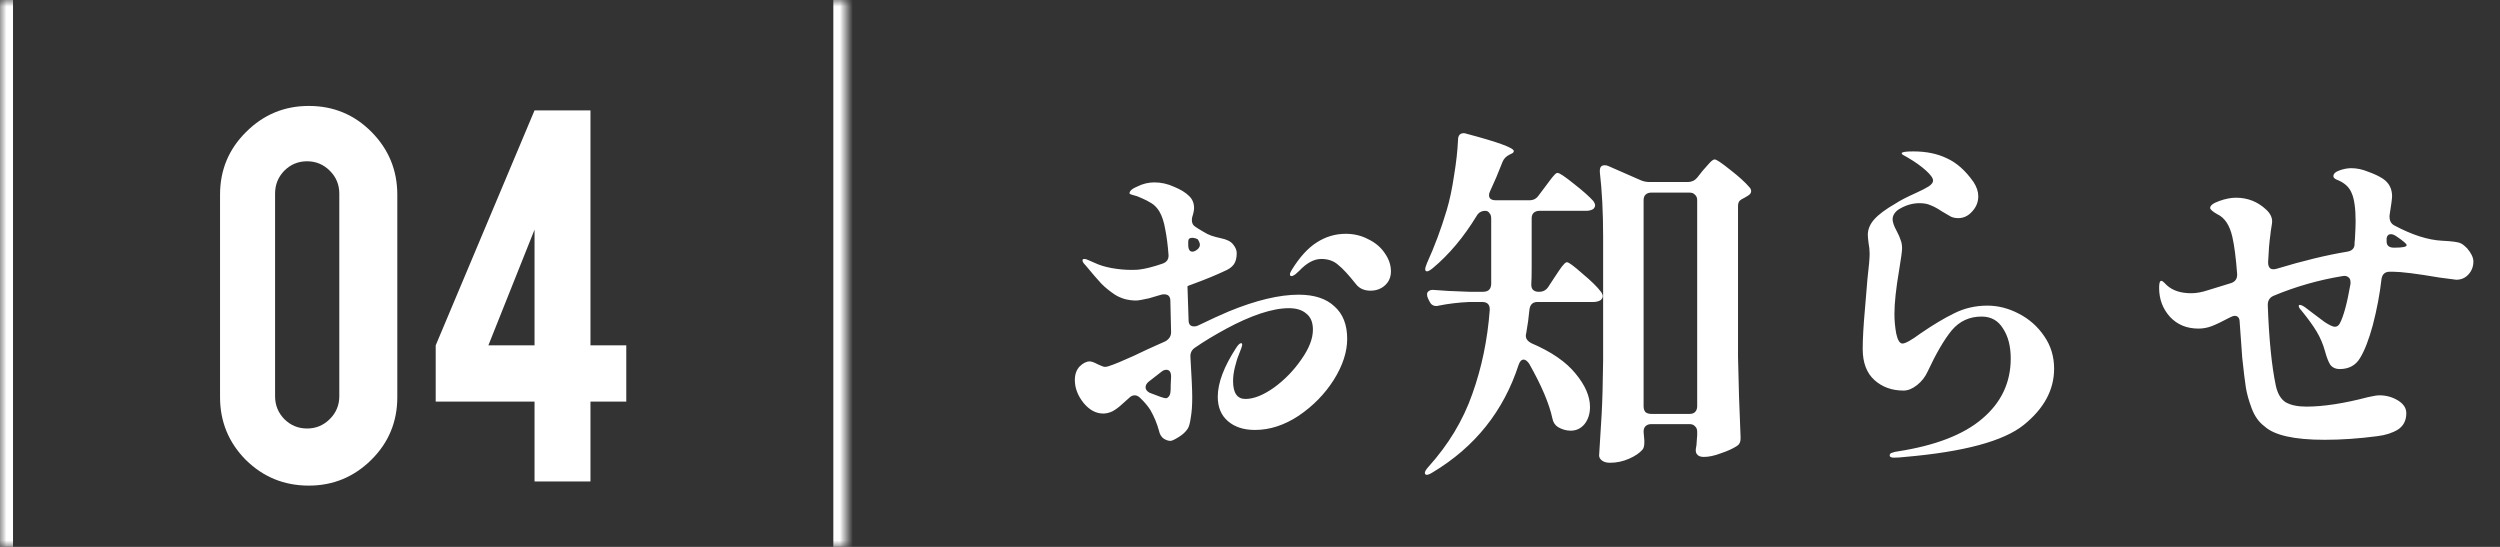 <svg width="192" height="42" viewBox="0 0 192 42" fill="none" xmlns="http://www.w3.org/2000/svg">
<rect x="0" y="0" width="192" height="42" fill="#333333" stroke="none"/>
<mask id="path-1-inside-1_2862_1296" fill="white">
<path d="M0 0H65V42H0V0Z"/>
</mask>
<path d="M65 0H64V42H65H66V0H65ZM0 42H1V0H0H-1V42H0Z" fill="white" mask="url(#path-1-inside-1_2862_1296)"/>
<path d="M30.513 30.5C30.513 32.394 29.846 34 28.513 35.318C27.18 36.636 25.581 37.295 23.717 37.295C21.823 37.295 20.21 36.636 18.876 35.318C17.558 33.985 16.899 32.379 16.899 30.5V14.954C16.899 13.061 17.566 11.454 18.899 10.136C20.233 8.803 21.838 8.136 23.717 8.136C25.611 8.136 27.217 8.803 28.535 10.136C29.854 11.47 30.513 13.076 30.513 14.954V30.5ZM26.058 14.864C26.058 14.182 25.816 13.598 25.331 13.114C24.846 12.629 24.263 12.386 23.581 12.386C22.899 12.386 22.316 12.629 21.831 13.114C21.361 13.598 21.126 14.182 21.126 14.864V30.432C21.126 31.114 21.361 31.697 21.831 32.182C22.316 32.667 22.899 32.909 23.581 32.909C24.263 32.909 24.846 32.667 25.331 32.182C25.816 31.697 26.058 31.114 26.058 30.432V14.864ZM33.462 26.523L41.053 8.477H45.348V26.523H48.098V30.841H45.348V36.977H41.053V30.841H33.462V26.523ZM41.053 26.523V17.636L37.507 26.523H41.053Z" fill="white"/>
<path d="M99.74 22.632C100.935 22.632 101.849 22.931 102.484 23.528C103.137 24.107 103.464 24.937 103.464 26.02C103.464 27.028 103.119 28.083 102.428 29.184C101.737 30.267 100.841 31.181 99.74 31.928C98.639 32.656 97.519 33.02 96.38 33.02C95.521 33.02 94.831 32.796 94.308 32.348C93.785 31.9 93.524 31.275 93.524 30.472C93.524 29.408 94 28.148 94.952 26.692C95.101 26.468 95.223 26.356 95.316 26.356C95.372 26.356 95.4 26.393 95.4 26.468C95.4 26.561 95.316 26.813 95.148 27.224C95.036 27.485 94.933 27.812 94.84 28.204C94.747 28.577 94.7 28.932 94.7 29.268C94.7 30.183 95.017 30.64 95.652 30.64C96.287 30.64 97.015 30.351 97.836 29.772C98.657 29.175 99.357 28.456 99.936 27.616C100.533 26.776 100.832 26.011 100.832 25.32C100.832 24.76 100.664 24.349 100.328 24.088C100.011 23.808 99.563 23.668 98.984 23.668C98.349 23.668 97.612 23.808 96.772 24.088C95.951 24.368 95.092 24.751 94.196 25.236C93.263 25.74 92.46 26.225 91.788 26.692C91.527 26.86 91.405 27.103 91.424 27.42C91.517 28.951 91.564 29.977 91.564 30.5C91.564 31.135 91.527 31.657 91.452 32.068C91.396 32.479 91.321 32.759 91.228 32.908C91.06 33.169 90.817 33.393 90.5 33.58C90.201 33.767 89.996 33.86 89.884 33.86C89.735 33.86 89.567 33.804 89.38 33.692C89.193 33.561 89.072 33.365 89.016 33.104C88.867 32.544 88.643 32.003 88.344 31.48C88.139 31.163 87.877 30.855 87.56 30.556C87.429 30.425 87.289 30.36 87.14 30.36C86.991 30.36 86.851 30.425 86.72 30.556C86.645 30.631 86.468 30.789 86.188 31.032C85.927 31.275 85.675 31.461 85.432 31.592C85.189 31.704 84.956 31.76 84.732 31.76C84.172 31.76 83.668 31.489 83.22 30.948C82.772 30.388 82.548 29.8 82.548 29.184C82.548 28.755 82.669 28.409 82.912 28.148C83.173 27.887 83.435 27.756 83.696 27.756C83.827 27.756 84.032 27.831 84.312 27.98C84.592 28.111 84.769 28.176 84.844 28.176C84.956 28.176 85.059 28.157 85.152 28.12C85.563 27.989 86.197 27.728 87.056 27.336C87.915 26.925 88.456 26.673 88.68 26.58L89.492 26.216C89.791 26.048 89.94 25.815 89.94 25.516L89.884 23.108C89.884 22.772 89.725 22.604 89.408 22.604C89.315 22.604 89.24 22.613 89.184 22.632L88.232 22.912C87.728 23.024 87.401 23.08 87.252 23.08C86.972 23.08 86.683 23.043 86.384 22.968C86.085 22.875 85.833 22.763 85.628 22.632C85.236 22.371 84.891 22.091 84.592 21.792C84.312 21.493 83.901 21.017 83.36 20.364C83.211 20.215 83.136 20.093 83.136 20C83.136 19.925 83.183 19.888 83.276 19.888C83.369 19.888 83.491 19.925 83.64 20C83.808 20.075 83.957 20.14 84.088 20.196C84.443 20.364 84.872 20.495 85.376 20.588C85.899 20.681 86.403 20.728 86.888 20.728C87.187 20.728 87.392 20.719 87.504 20.7C87.971 20.644 88.559 20.495 89.268 20.252C89.604 20.14 89.763 19.916 89.744 19.58C89.688 18.833 89.604 18.18 89.492 17.62C89.399 17.06 89.249 16.603 89.044 16.248C88.876 15.968 88.671 15.753 88.428 15.604C88.185 15.455 87.952 15.333 87.728 15.24C87.523 15.147 87.392 15.091 87.336 15.072C87.224 15.035 87.093 14.997 86.944 14.96C86.813 14.923 86.748 14.885 86.748 14.848C86.748 14.661 86.953 14.484 87.364 14.316C87.775 14.111 88.204 14.008 88.652 14.008C89.175 14.008 89.679 14.12 90.164 14.344C90.668 14.549 91.051 14.783 91.312 15.044C91.573 15.287 91.704 15.595 91.704 15.968C91.704 16.155 91.657 16.388 91.564 16.668C91.545 16.724 91.536 16.808 91.536 16.92C91.536 17.144 91.629 17.312 91.816 17.424C91.947 17.517 92.143 17.639 92.404 17.788C92.609 17.919 92.815 18.021 93.02 18.096C93.244 18.171 93.487 18.236 93.748 18.292C94.215 18.385 94.532 18.544 94.7 18.768C94.887 18.992 94.98 19.216 94.98 19.44C94.98 19.813 94.905 20.103 94.756 20.308C94.607 20.513 94.373 20.681 94.056 20.812C93.384 21.129 92.591 21.456 91.676 21.792C91.359 21.904 91.2 21.969 91.2 21.988V22.044L91.284 24.592C91.284 24.909 91.424 25.068 91.704 25.068C91.816 25.068 91.909 25.049 91.984 25.012C92.992 24.527 93.785 24.163 94.364 23.92C96.455 23.061 98.247 22.632 99.74 22.632ZM91.984 18.376C91.835 18.301 91.695 18.264 91.564 18.264C91.359 18.264 91.256 18.357 91.256 18.544V18.712V18.824C91.256 19.029 91.303 19.179 91.396 19.272C91.508 19.347 91.639 19.347 91.788 19.272C92.031 19.141 92.152 18.983 92.152 18.796C92.152 18.684 92.096 18.544 91.984 18.376ZM103.352 17.956C103.987 17.956 104.565 18.096 105.088 18.376C105.629 18.637 106.049 18.992 106.348 19.44C106.665 19.888 106.824 20.355 106.824 20.84C106.824 21.288 106.665 21.652 106.348 21.932C106.049 22.193 105.685 22.324 105.256 22.324C104.771 22.324 104.397 22.156 104.136 21.82C103.576 21.111 103.119 20.616 102.764 20.336C102.428 20.037 101.999 19.888 101.476 19.888C100.916 19.888 100.347 20.196 99.768 20.812C99.712 20.868 99.619 20.952 99.488 21.064C99.357 21.157 99.264 21.204 99.208 21.204C99.171 21.204 99.133 21.195 99.096 21.176C99.077 21.139 99.068 21.101 99.068 21.064C99.068 20.989 99.115 20.877 99.208 20.728C99.805 19.757 100.44 19.057 101.112 18.628C101.803 18.18 102.549 17.956 103.352 17.956ZM89.884 30.164C89.903 30.089 89.912 29.884 89.912 29.548L89.94 28.932C89.94 28.577 89.819 28.4 89.576 28.4C89.445 28.4 89.324 28.447 89.212 28.54L88.204 29.324C88.055 29.455 87.98 29.595 87.98 29.744C87.98 29.912 88.083 30.052 88.288 30.164C88.997 30.444 89.408 30.584 89.52 30.584C89.613 30.584 89.688 30.547 89.744 30.472C89.819 30.397 89.865 30.295 89.884 30.164ZM117.464 15.38C117.763 15.38 117.996 15.259 118.164 15.016L118.668 14.344C118.743 14.251 118.855 14.101 119.004 13.896C119.153 13.691 119.275 13.541 119.368 13.448C119.461 13.336 119.545 13.28 119.62 13.28C119.769 13.28 120.189 13.56 120.88 14.12C121.571 14.661 122.065 15.1 122.364 15.436C122.457 15.567 122.504 15.679 122.504 15.772C122.504 15.865 122.457 15.959 122.364 16.052C122.215 16.145 122.028 16.192 121.804 16.192H118.22C118.033 16.192 117.884 16.248 117.772 16.36C117.679 16.453 117.632 16.593 117.632 16.78V20.56C117.632 21.101 117.623 21.521 117.604 21.82V21.876C117.604 22.044 117.651 22.175 117.744 22.268C117.856 22.361 117.987 22.408 118.136 22.408H118.22C118.519 22.408 118.752 22.277 118.92 22.016L119.396 21.288C119.471 21.176 119.583 21.008 119.732 20.784C119.881 20.56 120.003 20.401 120.096 20.308C120.189 20.196 120.273 20.14 120.348 20.14C120.479 20.14 120.871 20.429 121.524 21.008C122.196 21.568 122.672 22.035 122.952 22.408C123.045 22.539 123.092 22.651 123.092 22.744C123.092 22.856 123.036 22.959 122.924 23.052C122.775 23.145 122.588 23.192 122.364 23.192H118.08C117.725 23.192 117.52 23.379 117.464 23.752C117.408 24.368 117.324 24.984 117.212 25.6C117.193 25.637 117.184 25.703 117.184 25.796C117.184 26.02 117.324 26.207 117.604 26.356C119.135 27.009 120.264 27.784 120.992 28.68C121.739 29.576 122.112 30.435 122.112 31.256C122.112 31.779 121.972 32.217 121.692 32.572C121.412 32.908 121.057 33.076 120.628 33.076C120.292 33.076 119.965 32.983 119.648 32.796C119.424 32.647 119.284 32.432 119.228 32.152C118.985 31.013 118.388 29.604 117.436 27.924C117.287 27.719 117.147 27.616 117.016 27.616C116.848 27.616 116.717 27.756 116.624 28.036C115.467 31.583 113.273 34.327 110.044 36.268C109.727 36.473 109.531 36.52 109.456 36.408C109.437 36.389 109.428 36.361 109.428 36.324C109.428 36.212 109.521 36.053 109.708 35.848C111.239 34.149 112.359 32.292 113.068 30.276C113.796 28.241 114.244 26.085 114.412 23.808V23.752C114.412 23.379 114.216 23.192 113.824 23.192H112.844C112.023 23.229 111.239 23.323 110.492 23.472C110.455 23.491 110.389 23.5 110.296 23.5C110.053 23.5 109.876 23.369 109.764 23.108L109.68 22.94C109.624 22.828 109.596 22.716 109.596 22.604C109.596 22.492 109.643 22.408 109.736 22.352C109.829 22.277 109.96 22.249 110.128 22.268C110.725 22.324 111.621 22.371 112.816 22.408H113.908C114.3 22.408 114.505 22.212 114.524 21.82V20.56V16.78C114.524 16.593 114.477 16.453 114.384 16.36C114.309 16.248 114.207 16.192 114.076 16.192C113.777 16.192 113.553 16.323 113.404 16.584C112.415 18.208 111.295 19.543 110.044 20.588C109.839 20.756 109.689 20.84 109.596 20.84C109.503 20.84 109.456 20.784 109.456 20.672C109.456 20.579 109.503 20.42 109.596 20.196C110.175 18.927 110.679 17.573 111.108 16.136C111.332 15.389 111.519 14.512 111.668 13.504C111.836 12.496 111.939 11.581 111.976 10.76C111.976 10.405 112.125 10.228 112.424 10.228C112.48 10.228 112.564 10.247 112.676 10.284C115.065 10.919 116.26 11.357 116.26 11.6C116.26 11.693 116.185 11.768 116.036 11.824L115.924 11.88C115.663 12.011 115.485 12.197 115.392 12.44C115.075 13.261 114.757 14.008 114.44 14.68C114.384 14.792 114.356 14.895 114.356 14.988C114.356 15.249 114.533 15.38 114.888 15.38H117.464ZM126.816 32.572C126.629 32.572 126.48 32.628 126.368 32.74C126.275 32.833 126.228 32.973 126.228 33.16C126.265 33.608 126.284 33.823 126.284 33.804V34C126.284 34.243 126.237 34.42 126.144 34.532C125.92 34.793 125.575 35.027 125.108 35.232C124.641 35.437 124.156 35.54 123.652 35.54C123.391 35.54 123.185 35.484 123.036 35.372C122.887 35.26 122.812 35.129 122.812 34.98C122.887 33.879 122.952 32.815 123.008 31.788C123.064 30.743 123.101 29.38 123.12 27.7V18.152C123.12 16.323 123.036 14.68 122.868 13.224V13.112C122.868 12.832 122.989 12.692 123.232 12.692C123.344 12.692 123.437 12.711 123.512 12.748L126.004 13.84C126.209 13.933 126.443 13.98 126.704 13.98H129.616C129.915 13.98 130.157 13.868 130.344 13.644L130.764 13.112C130.857 13 131.007 12.832 131.212 12.608C131.417 12.365 131.576 12.244 131.688 12.244C131.819 12.244 132.211 12.505 132.864 13.028C133.536 13.551 134.031 13.999 134.348 14.372C134.441 14.465 134.488 14.568 134.488 14.68C134.488 14.811 134.413 14.923 134.264 15.016L133.984 15.184C133.816 15.259 133.685 15.343 133.592 15.436C133.517 15.529 133.48 15.66 133.48 15.828V27.392C133.517 29.427 133.583 31.48 133.676 33.552V33.692C133.676 33.953 133.583 34.14 133.396 34.252C133.079 34.457 132.668 34.644 132.164 34.812C131.679 34.999 131.24 35.092 130.848 35.092C130.587 35.092 130.409 35.017 130.316 34.868C130.26 34.793 130.232 34.7 130.232 34.588C130.232 34.513 130.251 34.383 130.288 34.196C130.288 34.159 130.307 33.897 130.344 33.412V33.16C130.344 32.973 130.288 32.833 130.176 32.74C130.083 32.628 129.943 32.572 129.756 32.572H126.816ZM126.816 14.792C126.629 14.792 126.48 14.848 126.368 14.96C126.275 15.053 126.228 15.193 126.228 15.38V31.2C126.228 31.387 126.275 31.536 126.368 31.648C126.48 31.741 126.629 31.788 126.816 31.788H129.756C129.943 31.788 130.083 31.741 130.176 31.648C130.288 31.536 130.344 31.387 130.344 31.2V15.38C130.344 15.193 130.288 15.053 130.176 14.96C130.083 14.848 129.943 14.792 129.756 14.792H126.816ZM145.464 35.148C145.24 35.148 145.128 35.092 145.128 34.98C145.128 34.887 145.175 34.821 145.268 34.784C145.38 34.747 145.473 34.719 145.548 34.7C145.623 34.681 145.679 34.672 145.716 34.672C148.628 34.224 150.803 33.384 152.24 32.152C153.696 30.92 154.424 29.38 154.424 27.532C154.424 26.599 154.228 25.833 153.836 25.236C153.463 24.62 152.912 24.312 152.184 24.312C151.251 24.312 150.485 24.667 149.888 25.376C149.309 26.085 148.693 27.14 148.04 28.54C147.853 28.951 147.583 29.296 147.228 29.576C146.873 29.856 146.528 29.996 146.192 29.996C145.296 29.996 144.549 29.725 143.952 29.184C143.355 28.643 143.056 27.849 143.056 26.804C143.056 26.039 143.112 25.031 143.224 23.78C143.336 22.511 143.401 21.727 143.42 21.428C143.532 20.476 143.588 19.832 143.588 19.496C143.588 19.216 143.56 18.936 143.504 18.656C143.467 18.357 143.448 18.152 143.448 18.04C143.448 17.611 143.616 17.209 143.952 16.836C144.288 16.463 144.829 16.061 145.576 15.632C145.912 15.408 146.435 15.137 147.144 14.82C147.592 14.615 147.919 14.447 148.124 14.316C148.348 14.167 148.46 14.017 148.46 13.868C148.46 13.681 148.273 13.42 147.9 13.084C147.527 12.748 147.051 12.412 146.472 12.076C146.416 12.039 146.332 11.992 146.22 11.936C146.108 11.88 146.052 11.824 146.052 11.768C146.052 11.675 146.351 11.628 146.948 11.628C147.937 11.628 148.796 11.805 149.524 12.16C150.271 12.496 150.952 13.103 151.568 13.98C151.811 14.353 151.932 14.717 151.932 15.072C151.932 15.52 151.773 15.912 151.456 16.248C151.157 16.584 150.803 16.752 150.392 16.752C150.187 16.752 150 16.715 149.832 16.64C149.664 16.547 149.44 16.416 149.16 16.248C148.824 16.024 148.535 15.865 148.292 15.772C148.049 15.66 147.76 15.604 147.424 15.604C146.92 15.604 146.435 15.735 145.968 15.996C145.781 16.089 145.632 16.211 145.52 16.36C145.408 16.509 145.352 16.668 145.352 16.836C145.352 17.06 145.455 17.359 145.66 17.732C145.809 18.012 145.912 18.245 145.968 18.432C146.043 18.619 146.08 18.833 146.08 19.076C146.08 19.281 146.005 19.832 145.856 20.728C145.613 22.147 145.492 23.276 145.492 24.116C145.492 24.62 145.539 25.124 145.632 25.628C145.744 26.132 145.903 26.384 146.108 26.384C146.332 26.384 146.799 26.123 147.508 25.6C148.46 24.947 149.319 24.433 150.084 24.06C150.868 23.668 151.717 23.472 152.632 23.472C153.453 23.472 154.256 23.677 155.04 24.088C155.843 24.499 156.496 25.077 157 25.824C157.504 26.552 157.756 27.383 157.756 28.316C157.756 29.94 156.981 31.377 155.432 32.628C153.883 33.879 150.84 34.7 146.304 35.092C145.987 35.129 145.707 35.148 145.464 35.148ZM189.48 19.076C189.797 19.449 189.956 19.785 189.956 20.084C189.956 20.476 189.825 20.812 189.564 21.092C189.321 21.353 189.013 21.484 188.64 21.484C188.64 21.484 188.211 21.428 187.352 21.316C185.597 21.017 184.403 20.868 183.768 20.868H183.544C183.171 20.868 182.956 21.055 182.9 21.428C182.769 22.585 182.545 23.771 182.228 24.984C181.929 26.085 181.603 26.925 181.248 27.504C180.912 28.064 180.389 28.344 179.68 28.344C179.381 28.344 179.148 28.241 178.98 28.036C178.831 27.812 178.691 27.457 178.56 26.972C178.411 26.431 178.196 25.927 177.916 25.46C177.636 24.993 177.244 24.452 176.74 23.836C176.609 23.705 176.544 23.593 176.544 23.5C176.544 23.444 176.572 23.416 176.628 23.416C176.721 23.416 176.861 23.481 177.048 23.612C177.328 23.817 177.487 23.939 177.524 23.976C177.841 24.219 178.177 24.471 178.532 24.732C178.905 24.975 179.167 25.096 179.316 25.096C179.465 25.096 179.587 25.021 179.68 24.872C179.979 24.331 180.259 23.304 180.52 21.792V21.68C180.52 21.493 180.464 21.363 180.352 21.288C180.24 21.195 180.091 21.167 179.904 21.204C178.075 21.503 176.311 22.007 174.612 22.716C174.313 22.847 174.164 23.08 174.164 23.416C174.257 26.029 174.463 28.092 174.78 29.604C174.911 30.22 175.163 30.649 175.536 30.892C175.928 31.116 176.46 31.228 177.132 31.228C178.439 31.228 180.016 30.985 181.864 30.5C182.275 30.407 182.564 30.36 182.732 30.36C183.255 30.36 183.731 30.491 184.16 30.752C184.589 31.013 184.804 31.34 184.804 31.732C184.804 32.292 184.589 32.712 184.16 32.992C183.731 33.253 183.208 33.421 182.592 33.496C181.173 33.683 179.82 33.776 178.532 33.776C176.199 33.776 174.659 33.431 173.912 32.74C173.483 32.423 173.156 31.965 172.932 31.368C172.708 30.771 172.559 30.239 172.484 29.772C172.409 29.305 172.316 28.54 172.204 27.476C172.167 27.009 172.101 26.104 172.008 24.76C172.008 24.424 171.877 24.256 171.616 24.256C171.541 24.256 171.429 24.293 171.28 24.368C170.683 24.685 170.216 24.909 169.88 25.04C169.544 25.171 169.199 25.236 168.844 25.236C167.948 25.236 167.22 24.937 166.66 24.34C166.1 23.724 165.82 22.977 165.82 22.1C165.82 21.745 165.876 21.568 165.988 21.568C166.044 21.568 166.119 21.615 166.212 21.708C166.305 21.801 166.371 21.867 166.408 21.904C166.856 22.315 167.481 22.52 168.284 22.52C168.676 22.52 169.096 22.445 169.544 22.296L171.364 21.736C171.681 21.624 171.831 21.391 171.812 21.036C171.719 19.804 171.597 18.861 171.448 18.208C171.243 17.293 170.851 16.705 170.272 16.444C169.917 16.239 169.74 16.08 169.74 15.968C169.74 15.781 169.973 15.604 170.44 15.436C170.907 15.268 171.336 15.184 171.728 15.184C172.624 15.184 173.399 15.492 174.052 16.108C174.351 16.388 174.5 16.687 174.5 17.004C174.5 17.097 174.481 17.247 174.444 17.452C174.407 17.657 174.379 17.863 174.36 18.068C174.285 18.591 174.229 19.272 174.192 20.112V20.168C174.192 20.373 174.248 20.523 174.36 20.616C174.472 20.691 174.631 20.7 174.836 20.644C176.871 20.028 178.681 19.589 180.268 19.328C180.604 19.272 180.791 19.104 180.828 18.824C180.828 18.637 180.837 18.497 180.856 18.404C180.893 17.732 180.912 17.275 180.912 17.032C180.912 16.005 180.809 15.268 180.604 14.82C180.417 14.353 180.025 14.008 179.428 13.784C179.279 13.709 179.204 13.625 179.204 13.532C179.204 13.345 179.363 13.196 179.68 13.084C179.997 12.972 180.296 12.916 180.576 12.916C181.005 12.916 181.444 13.009 181.892 13.196C182.359 13.364 182.732 13.541 183.012 13.728C183.479 14.045 183.712 14.493 183.712 15.072C183.712 15.24 183.647 15.735 183.516 16.556V16.64C183.516 16.957 183.637 17.181 183.88 17.312C185.243 18.04 186.465 18.432 187.548 18.488C188.332 18.525 188.808 18.591 188.976 18.684C189.088 18.721 189.256 18.852 189.48 19.076ZM183.936 19.02C184.533 19.02 184.832 18.955 184.832 18.824C184.832 18.731 184.571 18.507 184.048 18.152C183.88 18.04 183.74 17.984 183.628 17.984C183.441 17.984 183.329 18.087 183.292 18.292V18.404V18.544C183.292 18.861 183.479 19.02 183.852 19.02H183.936Z" fill="white"/>
</svg>
